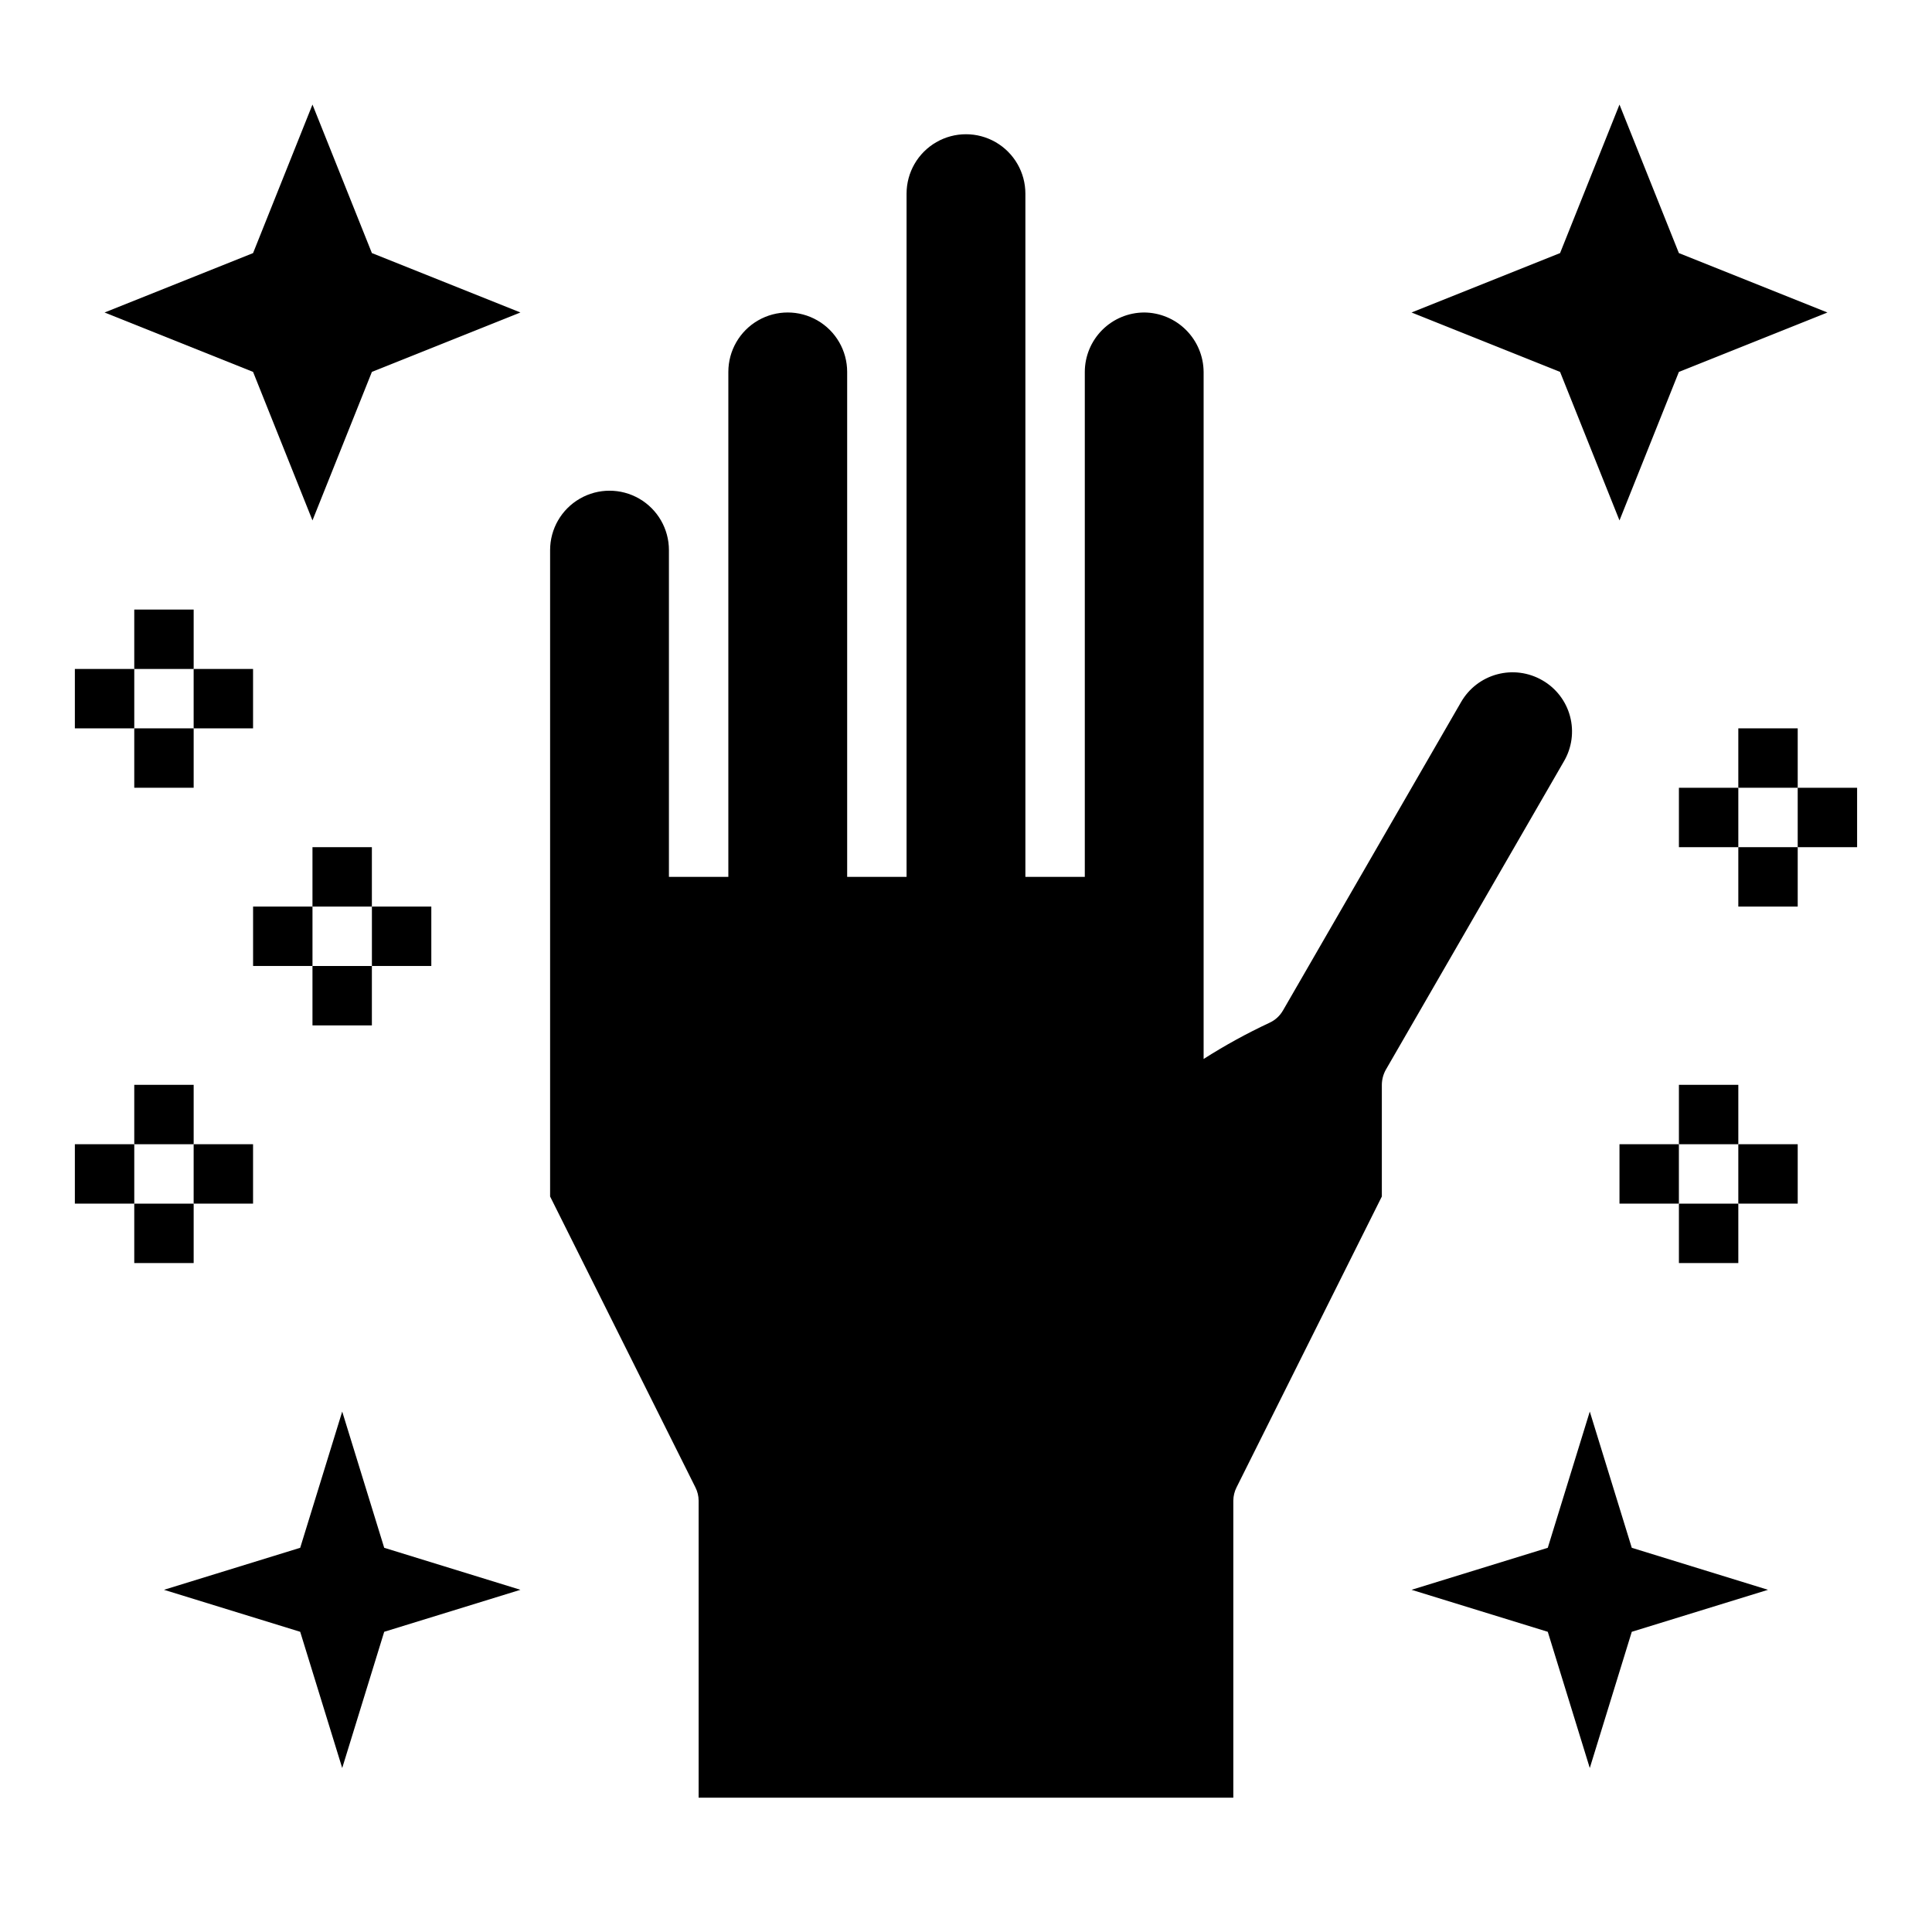 <?xml version="1.0" encoding="UTF-8"?>
<!-- Uploaded to: ICON Repo, www.iconrepo.com, Generator: ICON Repo Mixer Tools -->
<svg fill="#000000" width="800px" height="800px" version="1.1" viewBox="144 144 512 512" xmlns="http://www.w3.org/2000/svg">
 <g>
  <path d="m552.71 324.27c-3.613-2.082-7.902-2.648-11.934-1.57-4.027 1.074-7.465 3.707-9.555 7.316l-47.23 81.789h-0.004c-0.816 1.418-2.055 2.547-3.543 3.231-6.027 2.816-11.863 6.023-17.473 9.602v-182.08c-0.031-4.168-1.703-8.152-4.648-11.098-2.945-2.949-6.93-4.617-11.098-4.648-4.172 0.016-8.168 1.676-11.117 4.625-2.953 2.953-4.613 6.949-4.625 11.121v133.82h-15.746v-181.06c0-5.625-3-10.82-7.871-13.633s-10.875-2.812-15.746 0-7.871 8.008-7.871 13.633v181.06h-15.742v-133.82c0-5.625-3.004-10.824-7.875-13.637-4.871-2.812-10.871-2.812-15.742 0-4.871 2.812-7.871 8.012-7.871 13.637v133.82h-15.746v-86.594c0-5.625-3-10.82-7.871-13.633s-10.871-2.812-15.742 0c-4.875 2.812-7.875 8.008-7.875 13.633v171.3l38.496 77.066c0.562 1.098 0.859 2.309 0.863 3.543v78.719h141.7v-78.719c0.008-1.234 0.305-2.445 0.863-3.543l38.496-77.066v-29.598c0.012-1.379 0.363-2.731 1.023-3.938l47.23-81.789c2.117-3.606 2.699-7.91 1.617-11.949-1.078-4.035-3.731-7.473-7.363-9.543z"/>
  <path d="m179.58 305.54h15.742v15.742h-15.742z"/>
  <path d="m163.84 321.28h15.742v15.742h-15.742z"/>
  <path d="m195.32 321.28h15.742v15.742h-15.742z"/>
  <path d="m179.58 337.02h15.742v15.742h-15.742z"/>
  <path d="m226.81 368.51h15.742v15.742h-15.742z"/>
  <path d="m211.07 384.25h15.742v15.742h-15.742z"/>
  <path d="m242.56 384.25h15.742v15.742h-15.742z"/>
  <path d="m226.81 400h15.742v15.742h-15.742z"/>
  <path d="m604.67 337.02h15.742v15.742h-15.742z"/>
  <path d="m588.93 352.77h15.742v15.742h-15.742z"/>
  <path d="m620.41 352.77h15.742v15.742h-15.742z"/>
  <path d="m604.67 368.51h15.742v15.742h-15.742z"/>
  <path d="m588.93 431.49h15.742v15.742h-15.742z"/>
  <path d="m573.18 447.23h15.742v15.742h-15.742z"/>
  <path d="m604.67 447.23h15.742v15.742h-15.742z"/>
  <path d="m588.93 462.98h15.742v15.742h-15.742z"/>
  <path d="m179.58 431.49h15.742v15.742h-15.742z"/>
  <path d="m163.84 447.23h15.742v15.742h-15.742z"/>
  <path d="m195.32 447.23h15.742v15.742h-15.742z"/>
  <path d="m179.58 462.98h15.742v15.742h-15.742z"/>
  <path d="m226.81 171.71-15.742 39.359-39.359 15.742 39.359 15.746 15.742 39.359 15.746-39.359 39.359-15.746-39.359-15.742z"/>
  <path d="m573.18 281.92 15.742-39.359 39.363-15.746-39.363-15.742-15.742-39.359-15.746 39.359-39.359 15.742 39.359 15.746z"/>
  <path d="m234.69 518.08-11.133 36.102-36.102 11.133 36.102 11.129 11.133 36.102 11.129-36.102 36.102-11.129-36.102-11.133z"/>
  <path d="m565.31 518.08-11.133 36.102-36.102 11.133 36.102 11.129 11.133 36.102 11.129-36.102 36.102-11.129-36.102-11.133z"/>
 </g>
</svg>